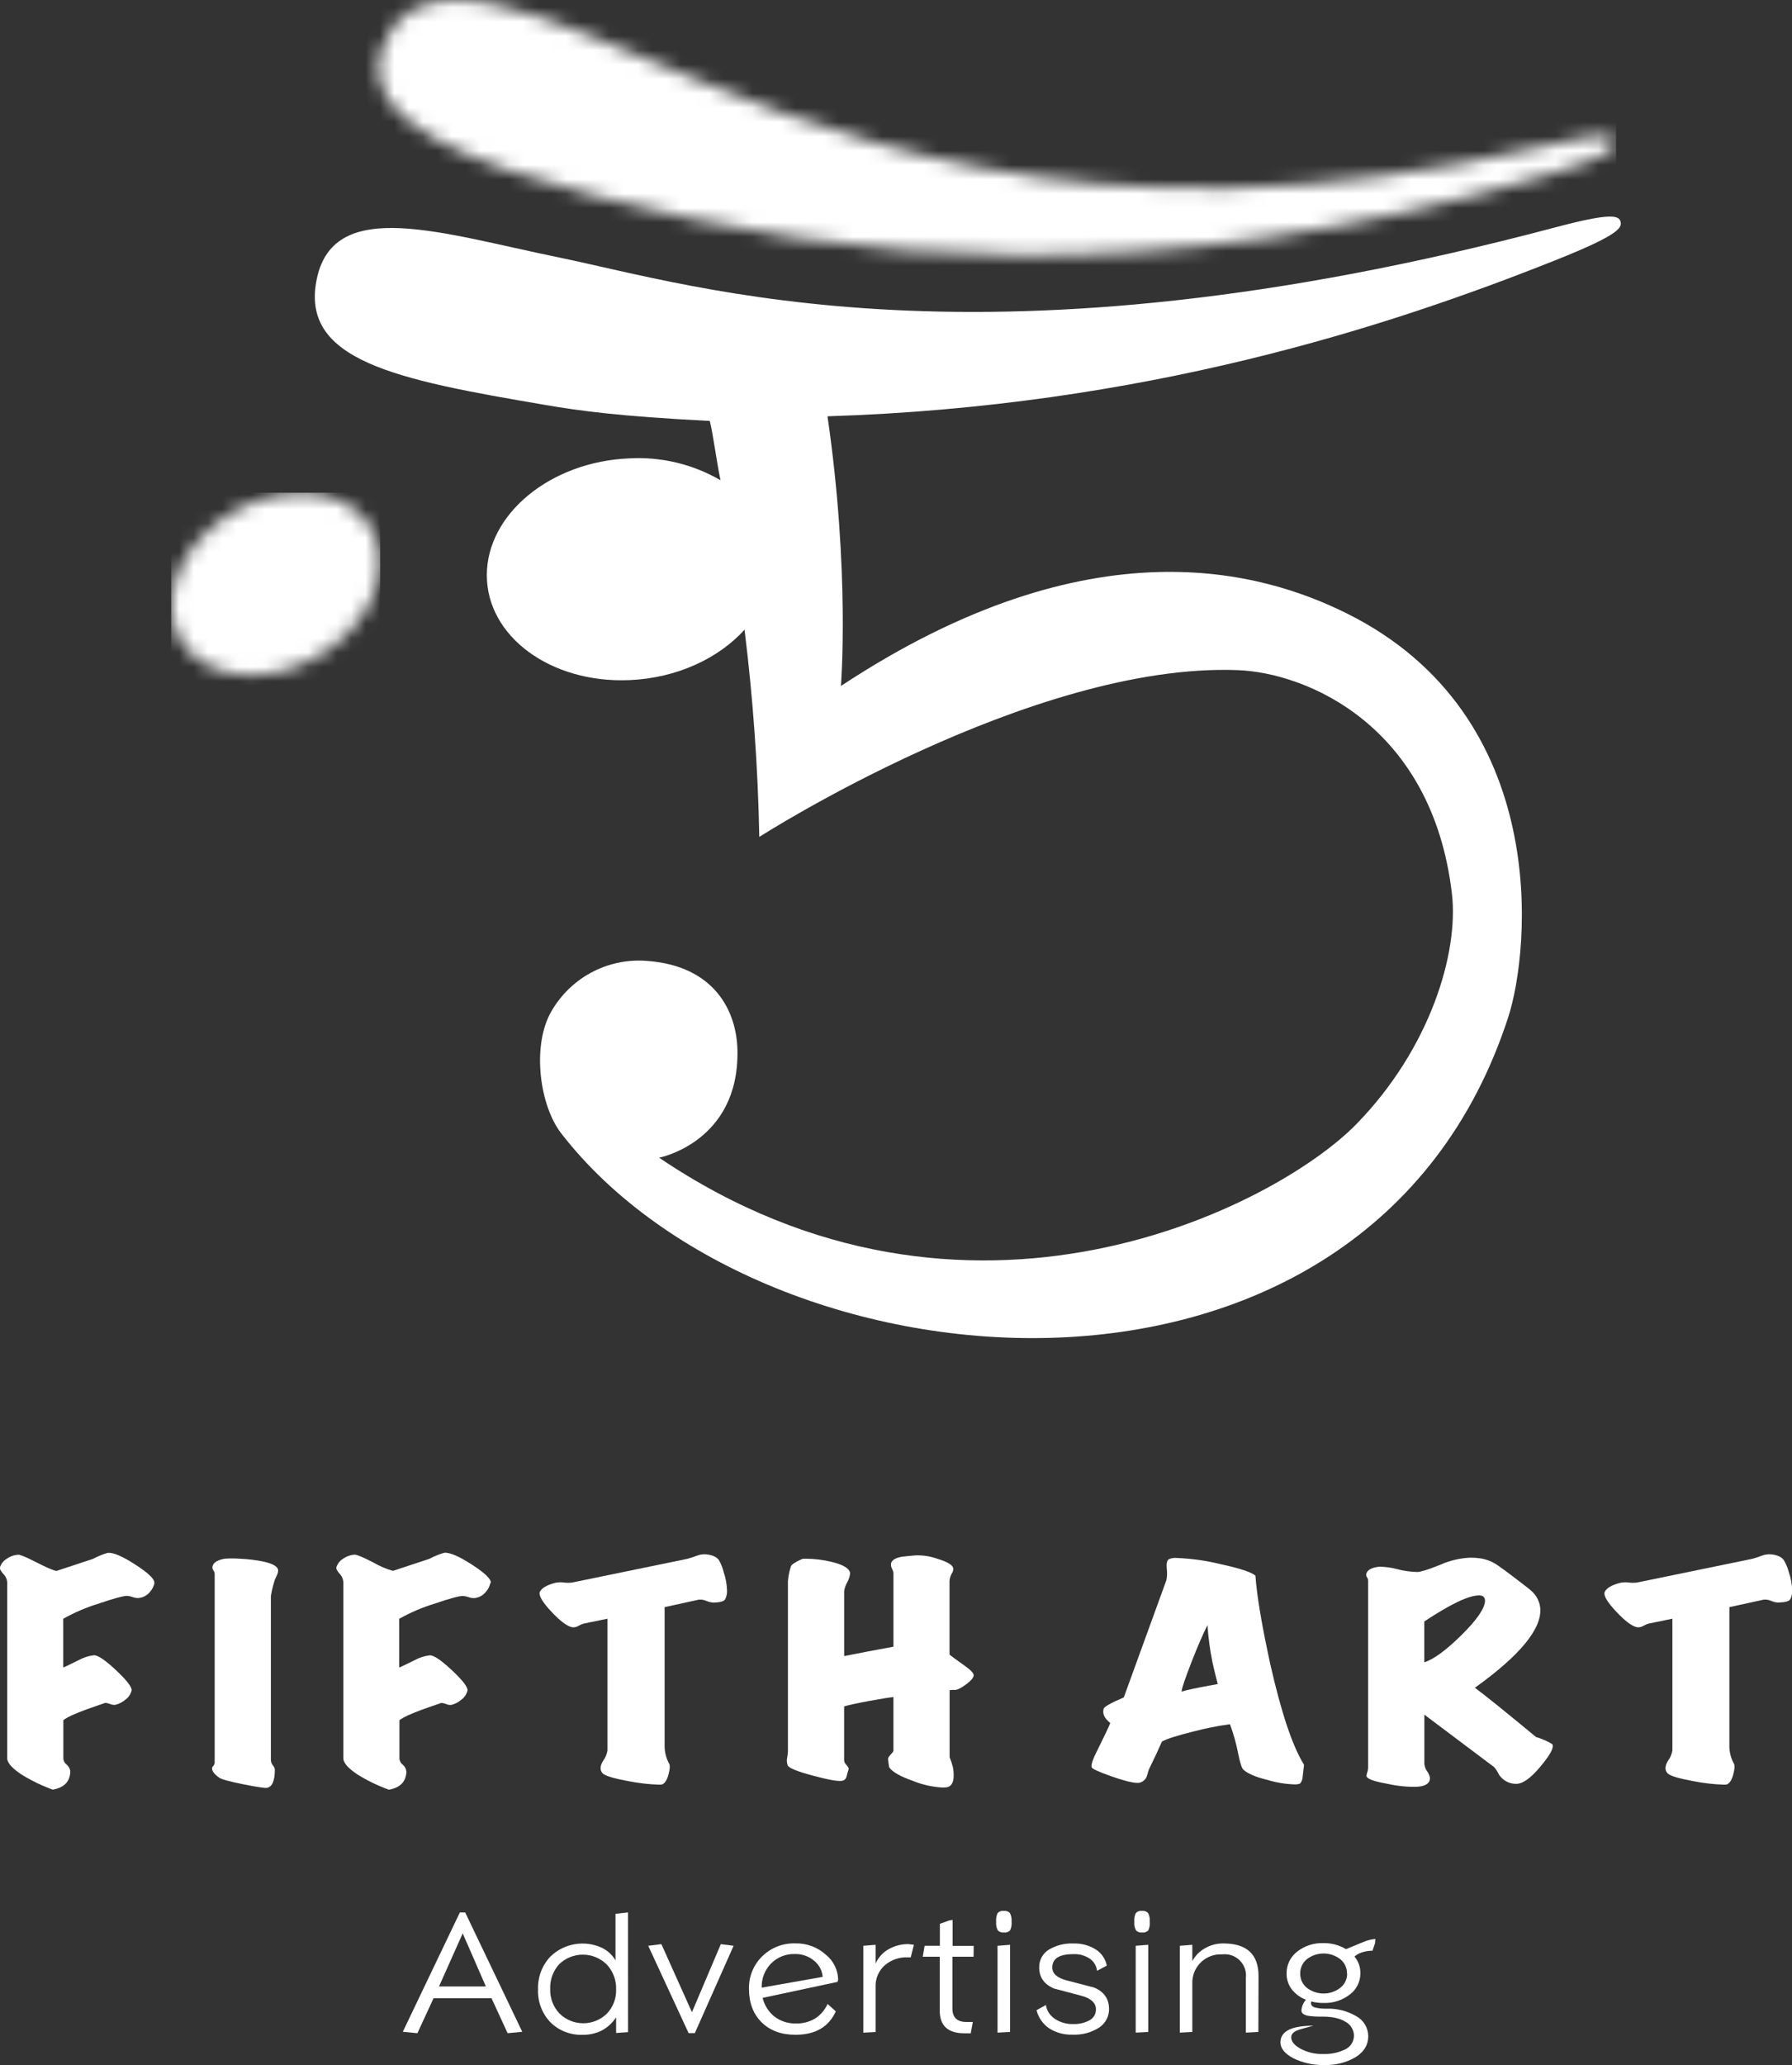 <svg width="125" height="144" viewBox="0 0 125 144" fill="none" xmlns="http://www.w3.org/2000/svg">
<rect x="0" y="0" width="125" height="144" fill="#333333" stroke="none"/>
<g clip-path="url(#clip0_12_38)">
<mask id="mask0_12_38" style="mask-type:luminance" maskUnits="userSpaceOnUse" x="-2" y="-3" width="129" height="149">
<path d="M126.969 -2.027H-1.967V145.97H126.969V-2.027Z" fill="white"/>
</mask>
<g mask="url(#mask0_12_38)">
<path d="M36.43 141.684L35.409 141.782L34.284 139.343H30.243L29.116 141.782L28.097 141.684L32.077 133.364H32.45L36.43 141.684ZM33.891 138.522L32.276 134.82L30.623 138.522H33.891Z" fill="white"/>
<path d="M43.81 141.708L42.977 141.767V140.672C42.728 141.058 42.386 141.374 41.983 141.592C41.569 141.799 41.111 141.903 40.648 141.894C40.231 141.911 39.816 141.842 39.428 141.691C39.039 141.541 38.686 141.312 38.39 141.018C38.1 140.713 37.874 140.352 37.727 139.958C37.579 139.563 37.513 139.143 37.531 138.722C37.517 138.3 37.586 137.879 37.736 137.485C37.887 137.09 38.114 136.73 38.405 136.425C38.873 135.977 39.463 135.681 40.101 135.574C40.738 135.467 41.393 135.554 41.981 135.825C42.377 136.017 42.709 136.321 42.934 136.701V133.456L43.808 133.36L43.81 141.708ZM42.977 138.739C42.988 138.418 42.936 138.098 42.824 137.798C42.711 137.497 42.541 137.222 42.322 136.988C41.88 136.553 41.287 136.308 40.667 136.305C40.048 136.301 39.453 136.54 39.006 136.97C38.577 137.444 38.352 138.069 38.379 138.708C38.369 139.023 38.422 139.336 38.535 139.63C38.648 139.923 38.818 140.191 39.035 140.418C39.476 140.849 40.068 141.09 40.684 141.09C41.3 141.09 41.891 140.849 42.333 140.418C42.545 140.195 42.712 139.932 42.823 139.643C42.934 139.355 42.986 139.048 42.977 138.739Z" fill="white"/>
<path d="M51.172 135.687L48.467 141.778H48.034L45.217 135.687L46.135 135.571L48.266 140.32L50.281 135.573L51.172 135.687Z" fill="white"/>
<path d="M58.465 138.052L58.419 138.205L53.196 139.319C53.32 139.839 53.616 140.302 54.035 140.633C54.456 140.95 54.971 141.115 55.497 141.104C55.983 141.122 56.464 140.997 56.88 140.744C57.252 140.498 57.545 140.15 57.726 139.742L58.301 140.261C57.807 141.349 56.868 141.893 55.484 141.892C54.492 141.892 53.704 141.6 53.119 141.016C52.535 140.432 52.244 139.657 52.245 138.691C52.235 138.271 52.311 137.853 52.468 137.464C52.626 137.074 52.862 136.721 53.161 136.427C53.465 136.127 53.827 135.891 54.224 135.735C54.621 135.579 55.046 135.505 55.473 135.519C56.271 135.498 57.045 135.789 57.632 136.331C57.886 136.54 58.092 136.802 58.236 137.098C58.379 137.394 58.458 137.718 58.465 138.047M57.385 137.855C57.367 137.633 57.303 137.418 57.199 137.223C57.094 137.027 56.95 136.856 56.776 136.718C56.397 136.408 55.92 136.246 55.431 136.261C55.127 136.252 54.825 136.306 54.542 136.419C54.259 136.532 54.003 136.702 53.788 136.918C53.57 137.14 53.4 137.404 53.287 137.694C53.174 137.984 53.122 138.294 53.133 138.606L57.385 137.855Z" fill="white"/>
<path d="M63.747 135.617L63.528 136.493H63.327C62.732 136.465 62.148 136.669 61.699 137.062C61.494 137.25 61.332 137.48 61.225 137.737C61.117 137.993 61.066 138.27 61.076 138.549V141.699L60.222 141.747V135.687L61.076 135.617V136.931C61.265 136.498 61.592 136.14 62.005 135.913C62.422 135.682 62.891 135.564 63.367 135.569L63.747 135.617Z" fill="white"/>
<path d="M67.912 136.451H66.435V140.061C66.435 140.688 66.765 141.001 67.42 141.001H67.857L67.715 141.789H67.278C66.126 141.789 65.55 141.264 65.552 140.215V136.451H64.365L64.496 135.687H65.561V134.155L66.216 133.92L66.45 133.883V135.694H67.919L67.912 136.451Z" fill="white"/>
<path d="M70.563 134.008C70.583 134.215 70.546 134.424 70.458 134.612C70.402 134.67 70.333 134.713 70.257 134.739C70.181 134.764 70.1 134.771 70.021 134.759C69.943 134.769 69.864 134.76 69.79 134.734C69.717 134.707 69.65 134.663 69.597 134.606C69.504 134.421 69.466 134.214 69.486 134.008C69.465 133.8 69.502 133.591 69.59 133.402C69.646 133.344 69.715 133.3 69.791 133.275C69.867 133.249 69.948 133.242 70.028 133.255C70.105 133.245 70.184 133.253 70.257 133.28C70.33 133.307 70.396 133.351 70.449 133.408C70.542 133.593 70.581 133.801 70.561 134.008M70.456 141.695L69.582 141.743V135.687L70.456 135.617V141.695Z" fill="white"/>
<path d="M77.362 140.081C77.366 140.342 77.304 140.599 77.182 140.829C77.059 141.059 76.881 141.253 76.662 141.395C76.108 141.746 75.458 141.917 74.802 141.885C74.233 141.904 73.67 141.751 73.188 141.447C72.748 141.147 72.434 140.696 72.302 140.18L72.958 139.814C72.986 140.007 73.054 140.192 73.158 140.356C73.263 140.521 73.401 140.661 73.563 140.769C73.94 141.027 74.39 141.158 74.846 141.143C75.251 141.162 75.652 141.07 76.009 140.878C76.144 140.804 76.256 140.693 76.333 140.559C76.41 140.426 76.449 140.273 76.446 140.118C76.446 139.681 76.116 139.359 75.46 139.181L73.524 138.667C72.835 138.375 72.49 137.889 72.49 137.209C72.482 136.962 72.538 136.718 72.653 136.499C72.768 136.281 72.938 136.097 73.146 135.965C73.669 135.65 74.274 135.497 74.883 135.527C75.428 135.508 75.967 135.651 76.431 135.939C76.629 136.065 76.8 136.23 76.933 136.424C77.066 136.618 77.158 136.838 77.204 137.069L76.525 137.432C76.505 137.263 76.45 137.101 76.363 136.955C76.276 136.809 76.159 136.684 76.02 136.587C75.677 136.359 75.27 136.248 74.859 136.27C73.889 136.27 73.402 136.578 73.402 137.2C73.402 137.625 73.734 137.922 74.387 138.095L76.326 138.601C77.013 138.893 77.358 139.388 77.359 140.086" fill="white"/>
<path d="M80.203 134.008C80.222 134.215 80.186 134.424 80.098 134.612C80.042 134.67 79.973 134.713 79.897 134.739C79.821 134.764 79.74 134.771 79.66 134.759C79.583 134.769 79.504 134.76 79.43 134.734C79.356 134.707 79.29 134.663 79.237 134.606C79.144 134.421 79.105 134.214 79.125 134.008C79.105 133.8 79.141 133.591 79.23 133.402C79.286 133.344 79.355 133.3 79.431 133.275C79.507 133.249 79.588 133.242 79.667 133.255C79.745 133.245 79.823 133.253 79.897 133.28C79.97 133.307 80.036 133.351 80.089 133.408C80.182 133.593 80.221 133.801 80.2 134.008M80.095 141.695L79.221 141.743V135.687L80.095 135.617V141.695Z" fill="white"/>
<path d="M87.777 141.695L86.903 141.743V137.942C86.931 137.718 86.907 137.49 86.834 137.276C86.761 137.063 86.64 136.868 86.48 136.709C86.321 136.549 86.127 136.428 85.913 136.355C85.7 136.282 85.472 136.259 85.249 136.287C84.974 136.271 84.699 136.313 84.442 136.41C84.184 136.508 83.95 136.658 83.754 136.851C83.558 137.045 83.405 137.277 83.304 137.534C83.204 137.79 83.158 138.065 83.17 138.341V141.695L82.296 141.743V135.687L83.17 135.617V136.758C83.368 136.381 83.672 136.07 84.044 135.865C84.435 135.636 84.879 135.518 85.332 135.523C86.969 135.523 87.788 136.282 87.788 137.8L87.777 141.695Z" fill="white"/>
<path d="M95.937 135.219L95.913 135.51L95.738 136.029C95.51 136.031 95.282 136.065 95.063 136.129C94.847 136.184 94.647 136.29 94.482 136.44C94.758 136.769 94.904 137.187 94.892 137.616C94.893 137.9 94.827 138.181 94.7 138.435C94.573 138.69 94.388 138.911 94.16 139.081C93.64 139.486 92.994 139.696 92.335 139.674C92.041 139.68 91.746 139.645 91.461 139.569L91.448 139.674C91.448 139.827 91.54 139.932 91.726 139.989C91.996 140.054 92.274 140.082 92.552 140.072C93.27 140.05 93.979 140.231 94.6 140.593C94.853 140.729 95.066 140.931 95.214 141.177C95.362 141.424 95.441 141.707 95.441 141.995C95.441 142.597 95.15 143.082 94.567 143.448C93.905 143.836 93.147 144.027 92.381 144C91.629 144.022 90.883 143.859 90.209 143.525C89.615 143.21 89.318 142.84 89.318 142.419C89.318 141.647 90.084 141.26 91.617 141.259C91.061 141.408 90.727 141.502 90.609 141.541C90.251 141.657 90.069 141.833 90.069 142.067C90.069 142.347 90.269 142.604 90.668 142.837C91.169 143.116 91.737 143.253 92.309 143.234C92.819 143.252 93.327 143.148 93.789 142.932C93.981 142.852 94.146 142.717 94.263 142.545C94.379 142.372 94.442 142.168 94.444 141.96C94.443 141.762 94.389 141.568 94.287 141.398C94.186 141.228 94.041 141.089 93.868 140.994C93.485 140.749 92.947 140.626 92.248 140.626C91.903 140.637 91.558 140.616 91.217 140.565C90.925 140.504 90.78 140.379 90.78 140.191C90.802 139.916 90.912 139.656 91.094 139.451C90.695 139.297 90.346 139.037 90.085 138.697C89.859 138.383 89.74 138.004 89.746 137.616C89.742 137.323 89.806 137.034 89.933 136.771C90.06 136.507 90.247 136.277 90.478 136.099C90.993 135.692 91.636 135.48 92.292 135.501C92.853 135.486 93.408 135.632 93.889 135.921C94.654 135.611 95.054 135.446 95.085 135.429C95.356 135.31 95.646 135.236 95.941 135.21M93.959 137.618C93.962 137.427 93.921 137.238 93.839 137.065C93.758 136.892 93.638 136.74 93.489 136.62C93.155 136.363 92.746 136.225 92.325 136.225C91.903 136.225 91.494 136.363 91.16 136.62C91.011 136.741 90.892 136.894 90.812 137.068C90.731 137.243 90.692 137.433 90.697 137.625C90.693 137.815 90.732 138.003 90.813 138.176C90.893 138.348 91.012 138.5 91.16 138.619C91.494 138.876 91.903 139.016 92.325 139.016C92.746 139.016 93.156 138.876 93.489 138.619C93.64 138.501 93.762 138.351 93.845 138.179C93.929 138.007 93.971 137.818 93.97 137.627L93.959 137.618Z" fill="white"/>
<path d="M10.778 110.383C10.728 110.618 10.617 110.836 10.455 111.014C10.358 111.132 10.24 111.23 10.106 111.303C9.971 111.375 9.824 111.421 9.672 111.436C9.53 111.442 9.388 111.42 9.255 111.37C9.129 111.324 8.998 111.296 8.864 111.287C8.586 111.287 7.924 111.469 6.88 111.826C6.021 112.088 5.194 112.442 4.412 112.883V116.279C4.491 116.257 4.849 116.082 5.505 115.76C5.826 115.583 6.179 115.47 6.543 115.427C6.821 115.414 7.336 115.76 8.088 116.465C8.84 117.17 9.203 117.643 9.181 117.875C9.116 118.148 8.952 118.387 8.72 118.545C8.528 118.704 8.305 118.818 8.064 118.88C7.938 118.9 7.809 118.884 7.692 118.832C7.59 118.789 7.482 118.761 7.371 118.748C7.322 118.75 7.274 118.762 7.231 118.786C6.794 118.935 6.394 119.072 6.058 119.195C5.212 119.502 4.664 119.756 4.419 119.953V122.665C4.446 122.824 4.532 122.966 4.659 123.064C4.732 123.124 4.791 123.198 4.833 123.283C4.876 123.367 4.9 123.46 4.904 123.554C4.873 124.247 4.465 124.662 3.68 124.798C2.917 124.522 2.184 124.168 1.495 123.74C0.839 123.302 0.503 122.928 0.503 122.608V110.341C0.485 110.113 0.384 109.9 0.219 109.742C0.042 109.54 -0.033 109.389 3.45106e-05 109.288C0.074 109.053 0.229 108.852 0.437 108.721C0.679 108.543 0.966 108.437 1.265 108.417C1.405 108.404 1.825 108.581 2.535 108.945C3.245 109.308 3.711 109.512 3.94 109.547L6.477 108.71C6.807 108.532 7.155 108.39 7.515 108.286C7.899 108.249 8.544 108.525 9.452 109.113C10.359 109.701 10.796 110.125 10.763 110.383" fill="white"/>
<path d="M19.402 109.527C19.392 109.651 19.357 109.772 19.299 109.882C19.229 110.031 19.188 110.123 19.172 110.16C19.048 110.534 18.955 110.919 18.895 111.309V122.707C18.894 122.852 18.943 122.993 19.035 123.105C19.108 123.185 19.156 123.285 19.172 123.392C19.172 124.185 18.986 124.609 18.619 124.673C18.482 124.697 17.942 124.618 17.004 124.432C16.019 124.233 15.45 124.079 15.297 123.968C14.961 123.731 14.79 123.517 14.79 123.311C14.799 123.246 14.832 123.186 14.882 123.145C14.953 123.055 14.986 122.942 14.974 122.829V109.753C14.972 109.669 14.944 109.588 14.893 109.52C14.843 109.453 14.815 109.372 14.812 109.288C14.845 108.991 15.127 108.794 15.665 108.695C16.017 108.669 16.372 108.669 16.725 108.695C17.283 108.718 17.839 108.786 18.388 108.897C19.065 109.048 19.402 109.258 19.402 109.527Z" fill="white"/>
<path d="M34.207 110.383C34.157 110.618 34.045 110.836 33.884 111.014C33.788 111.133 33.669 111.232 33.534 111.306C33.4 111.379 33.252 111.425 33.099 111.441C32.959 111.447 32.818 111.424 32.686 111.375C32.56 111.329 32.429 111.301 32.295 111.292C32.018 111.292 31.355 111.473 30.309 111.83C29.451 112.092 28.625 112.446 27.844 112.888V116.283C27.92 116.261 28.281 116.086 28.936 115.764C29.258 115.588 29.61 115.475 29.974 115.432C30.25 115.418 30.768 115.764 31.519 116.469C32.271 117.174 32.636 117.647 32.612 117.879C32.548 118.153 32.384 118.392 32.151 118.549C31.963 118.707 31.743 118.821 31.506 118.884C31.381 118.905 31.253 118.888 31.137 118.836C31.034 118.793 30.925 118.765 30.814 118.753C30.765 118.754 30.718 118.767 30.676 118.79C30.228 118.939 29.839 119.077 29.5 119.199C28.652 119.506 28.108 119.76 27.863 119.957V122.67C27.89 122.828 27.976 122.97 28.104 123.068C28.176 123.128 28.235 123.203 28.277 123.288C28.319 123.372 28.343 123.464 28.348 123.558C28.315 124.252 27.907 124.666 27.125 124.802C26.361 124.526 25.629 124.172 24.939 123.744C24.284 123.307 23.949 122.932 23.949 122.613V110.341C23.938 110.114 23.844 109.9 23.685 109.737C23.508 109.536 23.434 109.385 23.466 109.284C23.541 109.049 23.696 108.849 23.903 108.717C24.147 108.539 24.435 108.433 24.736 108.413C24.872 108.4 25.296 108.577 26.006 108.94C26.447 109.198 26.918 109.401 27.409 109.542L29.944 108.706C30.275 108.529 30.623 108.386 30.984 108.281C31.369 108.245 32.015 108.521 32.922 109.109C33.83 109.697 34.267 110.12 34.234 110.379" fill="white"/>
<path d="M49.774 111.756C49.599 111.745 49.428 111.704 49.267 111.635C49.1 111.562 48.917 111.533 48.736 111.552L46.36 112.071V121.833C46.374 122.243 46.485 122.644 46.684 123.002C46.745 123.125 46.73 123.361 46.638 123.707C46.546 124.09 46.4 124.333 46.201 124.43C46.126 124.45 46.048 124.457 45.971 124.452C45.258 124.428 44.547 124.347 43.847 124.209C42.835 124.022 42.234 123.845 42.048 123.672C41.83 123.453 41.843 123.151 42.075 122.779C42.229 122.571 42.332 122.33 42.374 122.074V112.879L40.737 113.214C40.603 113.25 40.475 113.304 40.355 113.374C40.221 113.458 40.062 113.493 39.905 113.474C39.551 113.401 39.067 113.037 38.453 112.38C37.837 111.723 37.579 111.268 37.645 111.031C37.769 110.749 38.133 110.53 38.738 110.374C38.935 110.335 39.137 110.329 39.336 110.355C39.528 110.381 39.722 110.381 39.913 110.355L47.94 108.704C48.167 108.643 48.39 108.57 48.609 108.485C48.822 108.402 49.05 108.37 49.278 108.391C49.715 108.441 49.999 108.577 50.152 108.8C50.303 109.062 50.414 109.346 50.482 109.641C50.623 110.047 50.701 110.472 50.713 110.902C50.726 111.117 50.681 111.331 50.584 111.524C50.501 111.668 50.226 111.743 49.767 111.756" fill="white"/>
<path d="M67.921 116.824C67.908 116.997 67.726 117.209 67.381 117.463C67.036 117.717 66.784 117.842 66.631 117.842C66.501 117.837 66.37 117.843 66.24 117.862V122.54C66.332 122.763 66.409 122.992 66.47 123.226C66.607 124.016 66.494 124.482 66.124 124.616C66.011 124.644 65.894 124.657 65.777 124.653C65.06 124.617 64.354 124.461 63.688 124.191C62.774 123.869 62.218 123.547 62.018 123.226C62.003 123.114 61.981 122.945 61.95 122.724C61.918 122.639 61.972 122.518 62.112 122.372C62.252 122.225 62.32 122.129 62.32 122.094V118.343C62.027 118.37 61.446 118.464 60.591 118.621C59.737 118.779 59.16 118.908 58.882 118.994V122.761C58.896 122.878 58.949 122.986 59.033 123.068C59.107 123.145 59.166 123.236 59.206 123.335C59.144 123.534 59.09 123.727 59.044 123.911C59.027 123.972 58.995 124.028 58.951 124.074C58.906 124.119 58.851 124.153 58.79 124.171C58.543 124.246 57.857 124.13 56.725 123.828C55.593 123.526 54.999 123.28 54.94 123.094C54.893 122.953 54.877 122.804 54.892 122.656C54.93 122.485 54.953 122.311 54.962 122.135V110.252C54.991 109.905 55.06 109.562 55.169 109.232C55.2 109.107 55.462 108.936 55.952 108.713C56.036 108.697 56.122 108.691 56.207 108.695C56.813 108.698 57.417 108.772 58.006 108.914C58.821 109.113 59.252 109.372 59.3 109.696C59.281 109.918 59.214 110.133 59.103 110.326C58.993 110.521 58.919 110.735 58.884 110.957V115.486C59.929 115.276 61.075 115.057 62.322 114.83V109.658C62.297 109.563 62.262 109.471 62.217 109.383C62.154 109.263 62.134 109.125 62.16 108.993C62.237 108.774 62.492 108.625 62.925 108.555C63.251 108.516 63.581 108.485 63.898 108.461C64.407 108.447 64.915 108.529 65.394 108.702C66.05 108.899 66.417 109.111 66.487 109.332C66.498 109.4 66.495 109.47 66.479 109.537C66.463 109.603 66.434 109.666 66.393 109.722C66.302 109.881 66.248 110.058 66.234 110.241V115.377C66.308 115.451 66.671 115.718 67.315 116.176C67.731 116.472 67.932 116.691 67.914 116.833" fill="white"/>
<path d="M90.961 123.075C90.946 123.188 90.915 123.453 90.869 123.874C90.868 124.058 90.803 124.236 90.683 124.377C90.558 124.422 90.425 124.44 90.292 124.432C89.65 124.411 89.014 124.305 88.4 124.117C87.585 123.92 87.032 123.679 86.739 123.412C86.619 123.3 86.494 122.928 86.372 122.297C86.237 121.596 86.044 120.907 85.795 120.237C84.932 120.354 84.078 120.525 83.236 120.747C82.115 121.025 81.387 121.257 81.05 121.446C80.82 121.977 80.513 122.634 80.128 123.416C80.08 123.587 80.034 123.753 79.98 123.906C79.942 123.994 79.886 124.073 79.817 124.139C79.747 124.204 79.665 124.255 79.575 124.287C79.507 124.318 79.432 124.332 79.357 124.327C78.99 124.327 78.367 124.169 77.499 123.861C76.632 123.552 76.188 123.346 76.151 123.248C76.09 123.075 76.234 122.648 76.588 121.967C77.08 120.977 77.366 120.371 77.445 120.15C77.121 119.889 76.957 119.631 76.957 119.37C76.959 119.302 76.966 119.234 76.981 119.167C77.012 119.021 77.481 118.754 78.389 118.368L81.363 110.184C81.415 109.915 81.422 109.639 81.385 109.367C81.354 109.033 81.4 108.823 81.522 108.737C81.695 108.655 81.887 108.622 82.078 108.643C83.12 108.683 84.155 108.83 85.168 109.08C86.505 109.372 87.306 109.638 87.572 109.877C87.666 111.252 88.012 113.312 88.61 116.058C89.379 119.45 90.163 121.785 90.963 123.064M84.942 117.435C84.742 116.655 84.621 116.143 84.571 115.902C84.4 115.052 84.285 114.191 84.226 113.326C83.918 113.93 83.559 114.77 83.133 115.848C82.696 116.975 82.449 117.678 82.418 117.962C82.717 117.859 83.558 117.683 84.942 117.435Z" fill="white"/>
<path d="M108.28 121.63C108.418 121.849 108.144 122.356 107.46 123.18C106.776 124.003 106.204 124.406 105.743 124.395C105.51 124.394 105.282 124.336 105.077 124.226C104.872 124.116 104.697 123.957 104.567 123.764C104.477 123.57 104.361 123.389 104.222 123.226L99.355 119.569V123.002C99.373 123.19 99.441 123.37 99.552 123.523C99.653 123.66 99.719 123.819 99.746 123.987C99.746 124.357 99.447 124.56 98.848 124.598C98.158 124.615 97.469 124.547 96.796 124.395C95.811 124.221 95.319 124.035 95.319 123.836C95.324 123.751 95.344 123.667 95.375 123.587C95.418 123.459 95.439 123.324 95.434 123.188V110.234C95.435 110.151 95.411 110.07 95.365 110.002C95.328 109.957 95.303 109.902 95.295 109.844C95.312 109.51 95.62 109.315 96.217 109.251C96.642 109.256 97.065 109.315 97.475 109.426C97.932 109.545 98.4 109.611 98.872 109.621C99.132 109.61 99.665 109.439 100.474 109.113C101.139 108.817 101.855 108.649 102.583 108.621C102.822 108.621 103.061 108.639 103.297 108.675C103.72 108.746 104.122 108.911 104.473 109.157C104.829 109.404 105.166 109.654 105.489 109.899C106.335 110.543 106.772 110.884 106.8 110.922C107.17 111.235 107.401 111.682 107.443 112.165C107.538 113.601 106.017 115.444 102.88 117.693C103.525 118.166 104.947 119.311 107.144 121.128C107.348 121.188 107.549 121.261 107.745 121.347C107.929 121.425 108.107 121.519 108.276 121.627M103.179 111.252C102.451 111.252 101.175 111.859 99.351 113.072V115.918C100.011 115.709 100.879 115.073 101.956 114.009C103.032 112.945 103.576 112.15 103.586 111.624C103.586 111.379 103.444 111.254 103.184 111.254L103.179 111.252Z" fill="white"/>
<path d="M124.054 111.756C123.879 111.744 123.706 111.704 123.545 111.635C123.379 111.562 123.196 111.533 123.016 111.552L120.632 112.071V121.833C120.645 122.243 120.756 122.644 120.955 123.002C121.016 123.125 121.001 123.361 120.909 123.707C120.817 124.09 120.669 124.333 120.472 124.43C120.401 124.449 120.327 124.456 120.253 124.452C119.541 124.428 118.831 124.347 118.131 124.209C117.115 124.022 116.517 123.845 116.333 123.672C116.114 123.453 116.125 123.151 116.355 122.779C116.511 122.572 116.614 122.33 116.656 122.074V112.879L115.02 113.214C114.886 113.25 114.757 113.304 114.637 113.374C114.503 113.458 114.344 113.493 114.187 113.474C113.833 113.401 113.348 113.037 112.734 112.38C112.119 111.723 111.85 111.273 111.927 111.031C112.05 110.749 112.412 110.532 113.02 110.374C113.218 110.335 113.421 110.329 113.621 110.355C113.812 110.381 114.005 110.381 114.196 110.355L122.22 108.704C122.447 108.644 122.67 108.571 122.889 108.485C123.102 108.402 123.331 108.37 123.558 108.391C123.995 108.441 124.281 108.577 124.432 108.8C124.589 109.059 124.706 109.34 124.779 109.634C124.92 110.041 124.998 110.466 125.011 110.895C125.023 111.11 124.979 111.324 124.884 111.517C124.799 111.662 124.526 111.736 124.065 111.749" fill="white"/>
<mask id="mask1_12_38" style="mask-type:luminance" maskUnits="userSpaceOnUse" x="26" y="0" width="87" height="18">
<path d="M26.679 3.271C24.802 8.591 33.222 11.498 41.611 13.692C59.265 18.309 80.015 20.547 108.074 12.159C112.651 10.791 112.731 10.266 112.633 9.92C112.506 9.482 112.574 9.029 107.624 10.204C75.607 17.81 56.544 8.825 43.812 3.582C40.097 2.049 35.377 0.009 31.762 0.009C29.417 0.009 27.533 0.867 26.679 3.28" fill="white"/>
</mask>
<g mask="url(#mask1_12_38)">
<path d="M112.731 0H24.802V20.547H112.731V0Z" fill="white"/>
</g>
<path d="M113.044 15.463C112.919 14.99 112.275 14.85 108.433 15.87C68.557 26.449 48.593 19.923 38.982 17.952C30.827 16.278 23.359 13.72 22.114 19.375C20.84 25.155 27.612 26.467 38.067 28.244C40.355 28.636 43.196 29.035 49.511 29.354C49.743 30.274 49.996 32.262 50.257 33.488C48.333 32.37 46.126 31.841 43.906 31.964C38.412 32.183 33.958 35.839 33.958 40.11C33.958 44.382 38.412 47.659 43.906 47.427C47.208 47.289 50.126 45.912 51.935 43.911C52.528 48.706 52.872 53.529 52.964 58.361C52.964 58.361 71.955 46.179 86.339 46.731C91.177 46.917 99.899 50.606 101.276 62.306C101.765 66.465 99.746 73.123 94.63 78.373C89.066 84.092 67.51 95.283 45.978 80.731C45.978 80.731 51.55 79.652 51.441 73.265C51.393 70.454 49.787 67.354 45.158 67.01C43.787 66.894 42.412 67.183 41.203 67.841C39.995 68.5 39.005 69.499 38.357 70.715C37.118 73.101 37.662 77.121 39.148 79.034C53.456 97.519 95.397 101.23 105.214 70.907C106.709 66.288 108.315 49.916 93.94 42.773C88.109 39.878 76.144 36.303 58.657 47.837C58.657 47.837 59.3 39.881 57.722 29.03C79.719 28.338 96.722 22.843 108.551 18.125C112.948 16.374 113.14 15.877 113.044 15.47" fill="white"/>
<mask id="mask2_12_38" style="mask-type:luminance" maskUnits="userSpaceOnUse" x="11" y="34" width="16" height="14">
<path d="M20.979 34.372H20.927C20.36 34.378 19.795 34.44 19.24 34.556C15.214 35.392 11.95 38.834 11.95 42.247C11.95 45.66 15.204 47.727 19.231 46.902C23.259 46.076 26.521 42.622 26.521 39.211C26.519 36.308 24.155 34.372 20.979 34.372Z" fill="white"/>
</mask>
<g mask="url(#mask2_12_38)">
<path d="M26.519 34.361H11.939V47.736H26.519V34.361Z" fill="white"/>
</g>
</g>
</g>
<defs>
<clipPath id="clip0_12_38">
<rect width="125" height="144" fill="white"/>
</clipPath>
</defs>
</svg>
